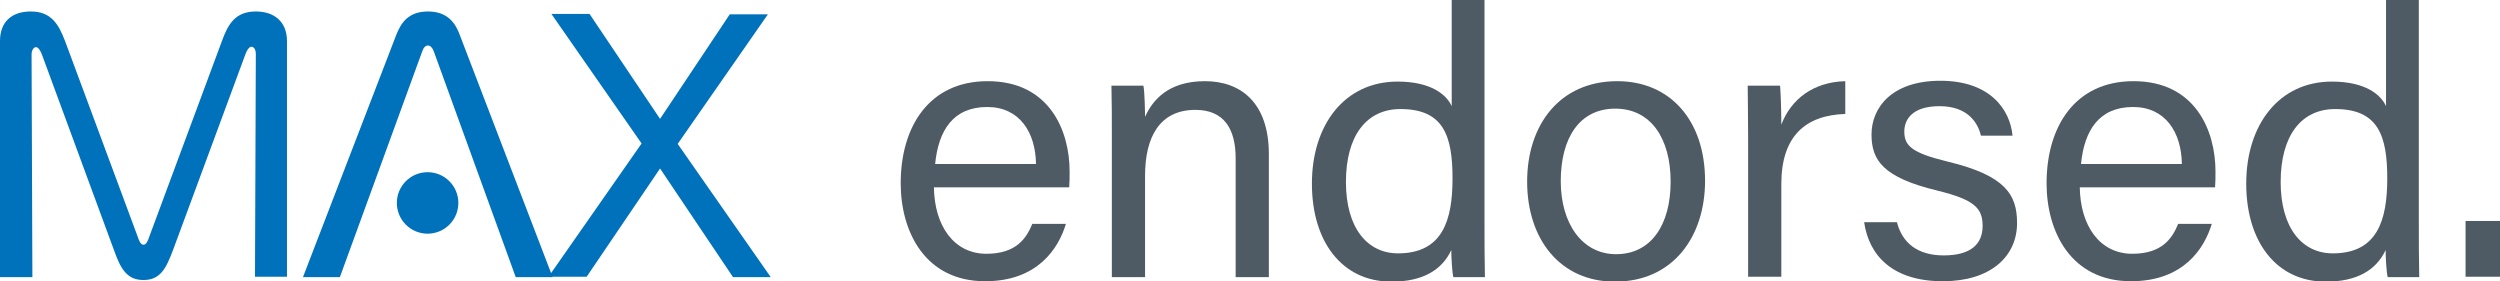 <?xml version="1.0" encoding="utf-8"?>
<!-- Generator: Adobe Illustrator 27.5.0, SVG Export Plug-In . SVG Version: 6.00 Build 0)  -->
<svg version="1.1" id="Layer_1" xmlns="http://www.w3.org/2000/svg" xmlns:xlink="http://www.w3.org/1999/xlink" x="0px" y="0px"
	 viewBox="0 0 609.8 68.6" style="enable-background:new 0 0 609.8 68.6;" xml:space="preserve">
<style type="text/css">
	.st0{fill:#0071BB;}
	.st1{fill:#4F5B64;}
</style>
<g>
	<g>
		<path class="st0" d="M105.8,12.5c-0.3-0.8-0.8-1.4-1.4-1.4c-0.6,0-1.1,0.5-1.4,1.4L82.9,67.6h-9L96.7,8.4c1.1-2.7,2.8-5.6,7.7-5.6
			c4.8,0,6.7,2.9,7.7,5.6l22.7,59.2h-9L105.8,12.5z"/>
		<path class="st0" d="M42.2,61c-1.7,4.5-3.1,7.3-7.2,7.3s-5.6-2.8-7.2-7.3L10.3,13.5c-0.3-0.9-0.9-2-1.5-2c-0.7,0-1.1,0.9-1.1,1.8
			l0.2,54.3H0V10c0-4.7,2.9-7.2,7.5-7.2c5,0,6.8,3.1,8.4,7.3l17.6,47.4c0.4,1.2,0.8,2.2,1.5,2.2c0.7,0,1.1-1,1.5-2.2l17.6-47.4
			c1.5-4.2,3.3-7.3,8.3-7.3c4.6,0,7.6,2.6,7.6,7.2v57.5h-7.8l0.2-54.3c0-1.6-0.8-1.8-1.1-1.8c-0.6,0-1.2,1.1-1.5,2L42.2,61z"/>
		<path class="st0" d="M178.8,67.6L161,41.1l-17.9,26.4h-9.3l22.7-32.5l-22-31.6h9.3L161,29L178,3.5h9.3l-22,31.6l22.7,32.5H178.8z"
			/>
		<circle class="st0" cx="104.3" cy="49.5" r="7.5"/>
	</g>
</g>
<g>
	<path class="st1" d="M227.8,45.6c0.1,9.5,4.9,16.3,12.8,16.3c7.4,0,9.8-3.9,11.2-7.3h8.2c-1.8,6-6.9,14-19.7,14
		c-14.6,0-20.6-12-20.6-23.9c0-13.9,7-24.9,21.2-24.9c15.1,0,20,12.1,20,22c0,1.5,0,2.7-0.1,3.9H227.8z M252.7,40
		c-0.1-7.7-4-13.9-11.9-13.9c-8.3,0-11.9,5.7-12.7,13.9H252.7z"/>
	<path class="st1" d="M271.2,32.7c0-4,0-8.2-0.1-11.8h7.8c0.3,1.4,0.4,6.3,0.4,7.6c1.8-4,5.6-8.7,14.6-8.7c8.8,0,15.6,5.3,15.6,17.8
		v30h-8.1v-29c0-7.1-2.8-11.8-9.8-11.8c-8.8,0-12.3,6.7-12.3,16.1v24.7h-8.1V32.7z"/>
	<path class="st1" d="M362.1,0v54.4c0,4.3,0,8.6,0.1,13.2h-7.7c-0.3-1.2-0.5-4.8-0.5-6.6c-2.3,4.9-7,7.7-14.6,7.7
		c-12.1,0-19.4-9.8-19.4-23.9c0-14.4,8-24.9,20.9-24.9c8.3,0,12,3.3,13.2,6V0H362.1z M341,61.8c10.9,0,13.3-8.1,13.3-18.3
		c0-10.4-2.2-16.9-12.7-16.9c-8.3,0-13.3,6.5-13.3,17.8C328.3,55.7,333.6,61.8,341,61.8z"/>
	<path class="st1" d="M415.9,44.1c0,13.5-7.7,24.6-22,24.6c-13.3,0-21.4-10.3-21.4-24.4c0-13.8,7.9-24.5,22-24.5
		C407.4,19.8,415.9,29.4,415.9,44.1z M380.7,44.2c0,10.3,5.2,17.8,13.5,17.8c8.5,0,13.3-7.1,13.3-17.7c0-10.5-4.8-17.8-13.5-17.8
		C385.3,26.5,380.7,33.6,380.7,44.2z"/>
	<path class="st1" d="M426.4,33.6c0-6.5-0.1-10.2-0.1-12.7h7.9c0.1,1.3,0.3,5,0.3,9.5c2.4-6.3,7.9-10.4,15.6-10.6v8
		c-9.6,0.3-15.6,5.3-15.6,17.1v22.6h-8.1V33.6z"/>
	<path class="st1" d="M462.7,54.2c1.3,5.1,5.1,8.1,11.4,8.1c6.8,0,9.5-2.9,9.5-7.2c0-4.4-2.1-6.4-11-8.6
		c-13.3-3.2-16.1-7.4-16.1-13.7c0-6.5,4.9-13.1,16.8-13.1c12.1,0,17,7,17.6,13.4h-7.7c-0.7-2.9-3-7.2-10.1-7.2
		c-6.5,0-8.6,3.1-8.6,6.2c0,3.5,1.9,5.2,10.5,7.3c14.2,3.4,17,8.1,17,15c0,8.2-6.5,14.2-18.1,14.2c-12.1,0-18-6.1-19.2-14.4H462.7z"
		/>
	<path class="st1" d="M507.3,45.6c0.1,9.5,4.9,16.3,12.8,16.3c7.4,0,9.8-3.9,11.2-7.3h8.2c-1.8,6-6.9,14-19.7,14
		c-14.6,0-20.6-12-20.6-23.9c0-13.9,7-24.9,21.2-24.9c15.1,0,20,12.1,20,22c0,1.5,0,2.7-0.1,3.9H507.3z M532.2,40
		c-0.1-7.7-4-13.9-11.9-13.9c-8.3,0-11.9,5.7-12.7,13.9H532.2z"/>
	<path class="st1" d="M590,0v54.4c0,4.3,0,8.6,0.1,13.2h-7.7c-0.3-1.2-0.5-4.8-0.5-6.6c-2.3,4.9-7,7.7-14.6,7.7
		c-12.1,0-19.4-9.8-19.4-23.9c0-14.4,8-24.9,20.9-24.9c8.3,0,12,3.3,13.2,6V0H590z M569,61.8c10.9,0,13.3-8.1,13.3-18.3
		c0-10.4-2.2-16.9-12.7-16.9c-8.3,0-13.3,6.5-13.3,17.8C556.3,55.7,561.6,61.8,569,61.8z"/>
	<path class="st1" d="M601.4,67.5V53.9h8.5v13.6H601.4z"/>
</g>
</svg>

